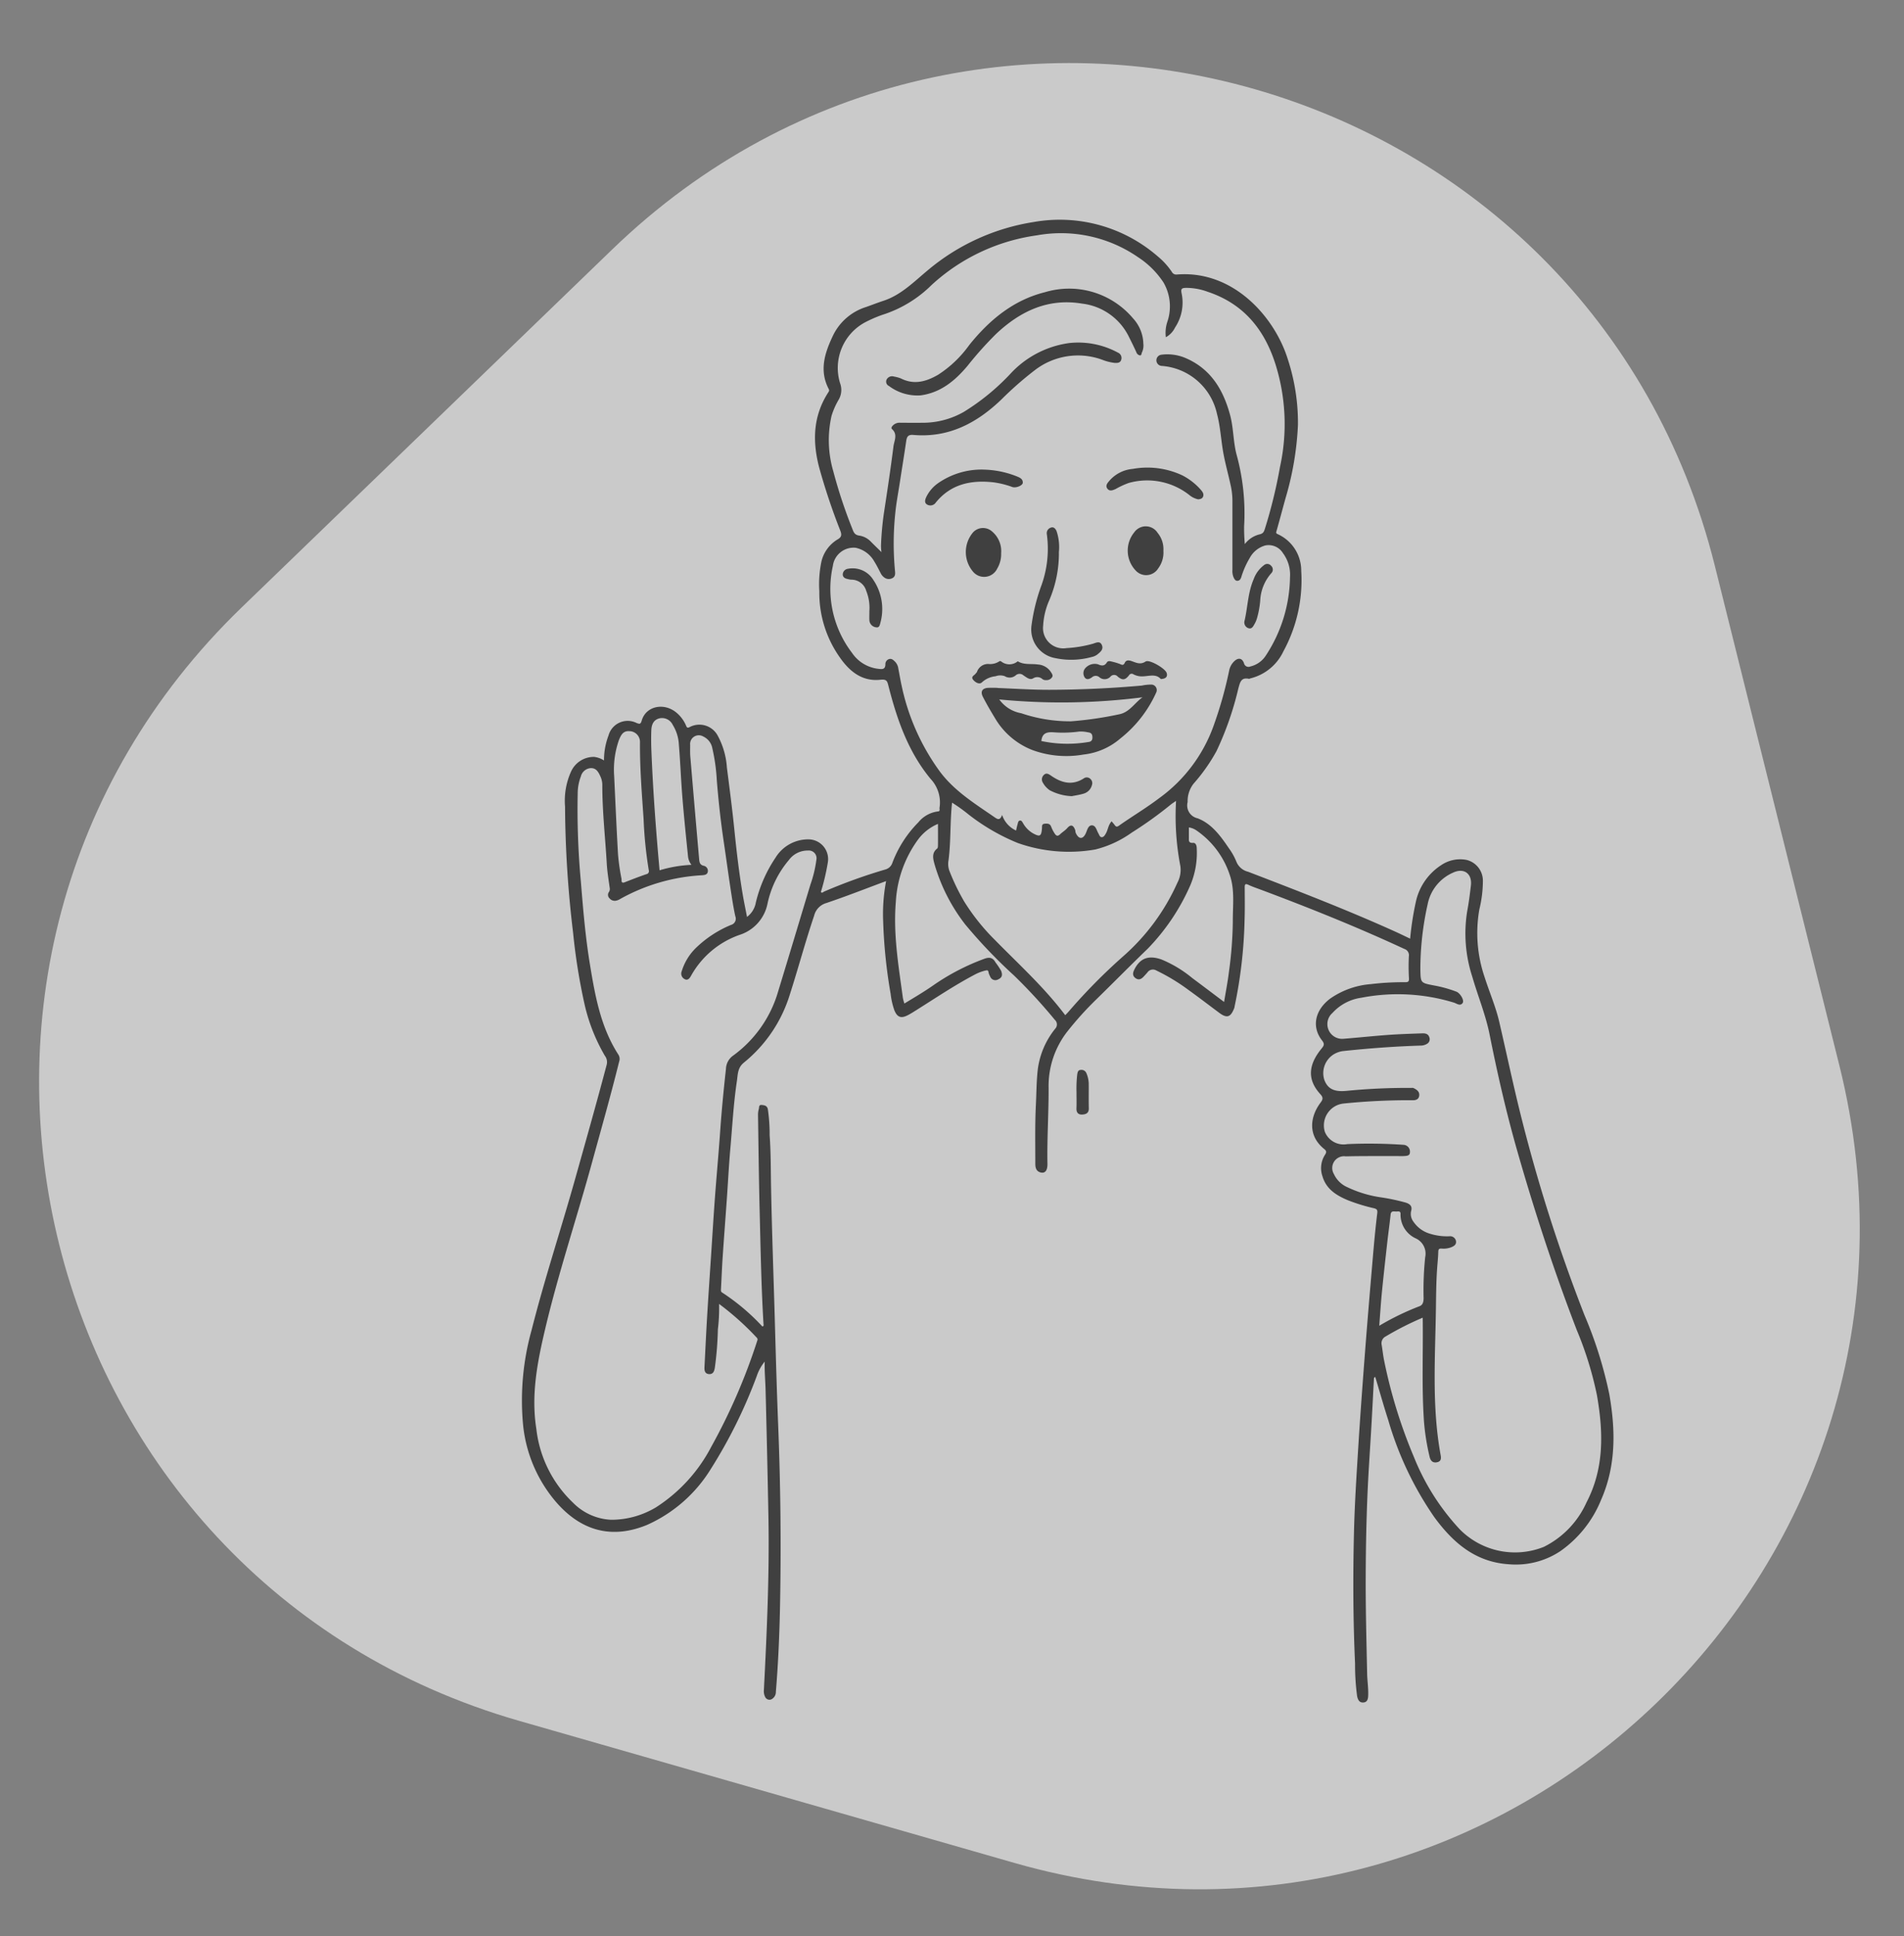 <svg xmlns="http://www.w3.org/2000/svg" xmlns:xlink="http://www.w3.org/1999/xlink" width="241" height="245" viewBox="0 0 241 245"><rect x="0" y="0" width="241" height="245" fill="#808080" stroke="none"/><defs><clipPath id="clip-path"><rect id="Rechteck_127" data-name="Rechteck 127" width="241" height="245" transform="translate(185 1108)" fill="none" stroke="#707070" stroke-width="1"></rect></clipPath><clipPath id="clip-path-2"><rect id="Rechteck_128" data-name="Rechteck 128" width="138.179" height="187.598" fill="#404040"></rect></clipPath></defs><g id="gfx-charakter-outline-male" transform="translate(-185 -1108)" clip-path="url(#clip-path)"><g id="gfx-charakter-outline-female" transform="translate(202.468 -2290.587)"><path id="Pfad_1041" data-name="Pfad 1041" d="M43.95,41.916c32.263-55.888,112.93-55.888,145.193,0l32.6,56.465c32.261,55.883-8.07,125.734-72.6,125.734H83.95c-64.527,0-104.858-69.851-72.6-125.734Z" transform="translate(29.325 3377.746) rotate(16)" fill="#fff" opacity="0.583"></path></g><g id="Gruppe_400" data-name="Gruppe 400" transform="translate(251.052 1135.821)"><g id="Gruppe_399" data-name="Gruppe 399" clip-path="url(#clip-path-2)"><path id="Pfad_1051" data-name="Pfad 1051" d="M10.4,68.393a8.794,8.794,0,0,1,.57-3.151,2.515,2.515,0,0,1,3.555-1.587c.411.153.513.155.656-.326.55-1.856,2.9-2.311,4.474-.909a4.335,4.335,0,0,1,1.111,1.52c.088.2.133.422.49.227a2.631,2.631,0,0,1,3.555,1.122,9.805,9.805,0,0,1,1.144,4c.338,2.645.684,5.29.953,7.942.271,2.677.585,5.346,1.029,8,.161.965.364,1.923.563,2.96a2.881,2.881,0,0,0,1.119-1.825A17.386,17.386,0,0,1,32.108,80.7a4.848,4.848,0,0,1,4.17-2.321,2.5,2.5,0,0,1,2.441,2.99,28.032,28.032,0,0,1-.87,3.678c.169.176.309-.019.426-.068a68.622,68.622,0,0,1,7.744-2.791,1.269,1.269,0,0,0,.867-.8,14.573,14.573,0,0,1,3.3-5.16A3.823,3.823,0,0,1,52.63,74.85c.371-.005.212-.289.24-.463a4.346,4.346,0,0,0-1.13-3.658c-2.836-3.422-4.253-7.521-5.333-11.752-.154-.6-.206-.882-1.016-.794-2.344.257-3.953-1.09-5.18-2.881A14.11,14.11,0,0,1,37.654,47a14.107,14.107,0,0,1,.267-3.773,4.464,4.464,0,0,1,2.059-2.806c.5-.289.524-.578.339-1.074a80.378,80.378,0,0,1-2.7-8.077c-.852-3.311-.749-6.478,1.163-9.434.09-.14.164-.247.063-.439-1.255-2.392-.47-4.648.572-6.828a6.955,6.955,0,0,1,4.166-3.549c.724-.256,1.44-.537,2.17-.776,2.233-.731,3.833-2.374,5.574-3.823A27.378,27.378,0,0,1,64.778.273,18.908,18.908,0,0,1,80.47,4.6a9.2,9.2,0,0,1,1.8,1.972.624.624,0,0,0,.624.342c7.2-.588,12.4,5.415,14.044,10.673a25.822,25.822,0,0,1,1.3,8.346,38.394,38.394,0,0,1-1.579,9.3c-.378,1.368-.74,2.741-1.128,4.106-.059.208-.114.308.144.424A5.06,5.06,0,0,1,98.652,44.4a18.8,18.8,0,0,1-2.264,10.2,6.25,6.25,0,0,1-4.154,3.407c-.068.016-.14.072-.2.059-.994-.215-1.119.429-1.333,1.183a39.6,39.6,0,0,1-2.776,7.968,22.618,22.618,0,0,1-2.906,4.123,3.586,3.586,0,0,0-.746,2.318,1.666,1.666,0,0,0,1.255,2.055c1.774.669,2.91,2.232,3.957,3.777a7.832,7.832,0,0,1,.956,1.708,2.136,2.136,0,0,0,1.495,1.282c6.288,2.418,12.576,4.836,18.716,7.618.588.267,1.168.552,1.784.845a38.428,38.428,0,0,1,.758-4.813,7.4,7.4,0,0,1,3.218-4.518,4.273,4.273,0,0,1,3.159-.635,2.712,2.712,0,0,1,2.076,2.661,15.566,15.566,0,0,1-.45,3.61,17.254,17.254,0,0,0,.672,8.578c.6,1.886,1.4,3.718,1.846,5.636.906,3.9,1.731,7.825,2.7,11.715a208.325,208.325,0,0,0,8.09,25.4,52.98,52.98,0,0,1,3.137,9.978c.806,4.559.875,9.078-1.05,13.429a14.611,14.611,0,0,1-5.142,6.454,10.18,10.18,0,0,1-6.53,1.658c-4.221-.273-7.041-2.722-9.4-5.926a42.122,42.122,0,0,1-5.842-12.275c-.587-1.814-1.1-3.651-1.653-5.49-.194.04-.171.226-.179.366-.1,1.874-.192,3.748-.3,5.622-.171,3.021-.392,6.039-.517,9.062-.137,3.308-.2,6.619-.214,9.932-.023,4.183.092,8.362.179,12.542.019.913.166,1.822.136,2.741-.015.464-.1.894-.636.919-.518.025-.693-.4-.774-.838a29.957,29.957,0,0,1-.254-4.073c-.251-5.539-.272-11.085-.138-16.627.087-3.588.32-7.174.543-10.758.248-3.977.541-7.952.847-11.926.307-4,.646-7.991.988-11.984.164-1.913.337-3.826.573-5.731.055-.443-.124-.52-.423-.6a23.082,23.082,0,0,1-3.266-1c-1.463-.609-2.771-1.4-3.254-3.053a3.118,3.118,0,0,1,.319-2.7c.2-.309.229-.482-.081-.73-2.175-1.739-1.771-4.157-.487-5.863.309-.411.382-.649-.015-1.085-1.643-1.8-1.582-3.653.156-5.776.305-.373.41-.573.058-1.023-1.365-1.744-.889-3.89,1.1-5.343a10.419,10.419,0,0,1,5.089-1.785,33.811,33.811,0,0,1,4.351-.24c.411,0,.48-.127.46-.52a26.273,26.273,0,0,1-.011-2.746.841.841,0,0,0-.582-.951c-5.967-2.767-12.065-5.214-18.223-7.515-.5-.187-1.013-.357-1.495-.586-.39-.185-.479-.085-.477.313.008,1.386.029,2.773-.018,4.158a58.866,58.866,0,0,1-1.251,10.861,1.738,1.738,0,0,1-.059.274c-.4.975-.793,1.406-1.875.6-1.3-.966-2.577-1.951-3.89-2.892a25,25,0,0,0-4.07-2.468.851.851,0,0,0-1.157.245c-.154.177-.315.348-.475.52-.3.325-.638.486-1.047.177s-.311-.7-.127-1.071c.719-1.444,1.806-1.853,3.452-1.269a15.252,15.252,0,0,1,3.885,2.349c1.313.974,2.617,1.963,4.023,3.019.218-1.337.461-2.559.61-3.792a49.957,49.957,0,0,0,.493-6.375c-.015-1.963.269-3.989-.374-5.867a10.973,10.973,0,0,0-4.2-5.648,2.251,2.251,0,0,0-.986-.4c0,.432,0,.849,0,1.265,0,.373-.077.73.538.689.333-.022.455.35.455.682a10.478,10.478,0,0,1-.824,4.709,27.076,27.076,0,0,1-5.381,8c-2.214,2.137-4.373,4.328-6.574,6.478a41.321,41.321,0,0,0-3.535,3.917,11.194,11.194,0,0,0-2.435,7.232c.013,3.195-.209,6.386-.146,9.582.018.9-.344,1.284-.952,1.074-.507-.175-.586-.639-.585-1.094.005-2.467-.052-4.934.071-7.4.075-1.5.071-3,.24-4.5a10.274,10.274,0,0,1,2.194-5.149.789.789,0,0,0-.039-1.147,68.17,68.17,0,0,0-5.149-5.593,64.44,64.44,0,0,1-6.177-6.459,22.708,22.708,0,0,1-3.872-7.55c-.178-.659-.455-1.471.311-2.067.1-.075.094-.309.1-.47.009-.865,0-1.73,0-2.647a6.058,6.058,0,0,0-2.5,1.953,14.706,14.706,0,0,0-2.834,7.919c-.344,4.114.35,8.123.894,12.156a5.631,5.631,0,0,0,.191.7c1.265-.772,2.513-1.5,3.7-2.333a28.56,28.56,0,0,1,6.381-3.314c.65-.245,1.1-.2,1.457.453a9.782,9.782,0,0,1,.7,1.045c.185.466.184.852-.366,1.094a.7.7,0,0,1-1.025-.385,1.776,1.776,0,0,1-.2-.517c-.041-.272-.161-.267-.387-.217a5.72,5.72,0,0,0-1.43.555c-2.524,1.336-4.891,2.93-7.305,4.446-.376.236-.751.478-1.147.676-.817.409-1.283.225-1.642-.632a9.489,9.489,0,0,1-.481-2.108,65.01,65.01,0,0,1-.943-9.141,22.187,22.187,0,0,1,.373-5.113c-2.582.958-5.049,1.93-7.559,2.775a2.205,2.205,0,0,0-1.548,1.592c-1.128,3.33-2.029,6.729-3.108,10.074a17.787,17.787,0,0,1-5.792,8.53c-.806.656-.756,1.5-.879,2.322-.426,2.827-.576,5.683-.828,8.528-.192,2.171-.3,4.35-.455,6.525-.172,2.433-.361,4.864-.524,7.3-.089,1.335-.136,2.672-.21,4.007-.01.174-.014.312.165.416a27.071,27.071,0,0,1,5.081,4.291c.214-.075.142-.244.135-.363-.285-4.759-.365-9.526-.486-14.291-.1-4.062-.145-8.126-.207-12.189a2.751,2.751,0,0,1,.105-.69c.053-.212-.031-.543.38-.5.356.04.661.087.762.537a22.127,22.127,0,0,1,.226,3.294c.155,2.108.139,4.226.177,6.337.105,5.753.323,11.5.484,17.254.123,4.389.247,8.779.422,13.166q.453,11.376.233,22.754c-.072,3.634-.226,7.271-.528,10.9a1.032,1.032,0,0,1-.406.855.6.6,0,0,1-.955-.206,1.625,1.625,0,0,1-.154-.888c.375-7.341.711-14.684.571-22.038q-.153-8-.36-15.99c-.03-1.119-.141-2.237-.11-3.505a5.866,5.866,0,0,0-1.014,1.853,62.628,62.628,0,0,1-5.836,11.78,18.137,18.137,0,0,1-8.024,7.021c-4.473,1.847-8.352.777-11.518-2.869a17.7,17.7,0,0,1-4.22-10.1A33.074,33.074,0,0,1,1.23,140.489c1.622-6.41,3.7-12.69,5.491-19.054,1.36-4.841,2.734-9.679,4.019-14.541a1.316,1.316,0,0,0-.231-1.133,23.008,23.008,0,0,1-2.577-6.543,76.3,76.3,0,0,1-1.447-9.056A137.95,137.95,0,0,1,5.469,74.238a8.961,8.961,0,0,1,.766-4.447,3.161,3.161,0,0,1,2.917-1.847,2.954,2.954,0,0,1,1.243.449m64.248,7.7c.151.179.282.315.39.467.16.225.28.276.549.086C77.246,75.47,79,74.433,80.628,73.2A19.306,19.306,0,0,0,87.5,64.17a50.845,50.845,0,0,0,2.023-7.114,2.234,2.234,0,0,1,.653-1.214c.509-.485.994-.407,1.231.25a.582.582,0,0,0,.814.41,3.187,3.187,0,0,0,1.956-1.389,18.484,18.484,0,0,0,3.054-9.9,4.556,4.556,0,0,0-.886-3.038,2.13,2.13,0,0,0-2.243-.981,3.208,3.208,0,0,0-1.971,1.589,10.851,10.851,0,0,0-1.069,2.422c-.074.24-.211.439-.469.459-.278.021-.393-.21-.5-.425a2.08,2.08,0,0,1-.15-.964q0-4.405,0-8.81a9.175,9.175,0,0,0-.238-1.949c-.29-1.343-.665-2.664-.912-4.019-.3-1.653-.371-3.339-.809-4.974A7.735,7.735,0,0,0,81,18.477a.711.711,0,0,1-.047-1.417,5.873,5.873,0,0,1,3.215.489c3.1,1.391,4.634,4.01,5.479,7.136.446,1.65.388,3.4.827,5.038a27.949,27.949,0,0,1,.949,9.03,22.677,22.677,0,0,0,.088,2.266,3.347,3.347,0,0,1,1.911-1.24c.395-.1.5-.3.615-.644a62.663,62.663,0,0,0,1.925-7.869,25.242,25.242,0,0,0-.536-12.894c-1.388-4.458-4.04-7.753-8.6-9.27a7.813,7.813,0,0,0-2.81-.5c-.5.021-.61.135-.514.653a5.686,5.686,0,0,1-.821,4.362,2.745,2.745,0,0,1-1.165,1.228,4.408,4.408,0,0,1,.18-1.923,6.043,6.043,0,0,0-.476-5A11.08,11.08,0,0,0,78,4.721,17.17,17.17,0,0,0,65.187,1.957a24.675,24.675,0,0,0-13.342,6.3A15.472,15.472,0,0,1,45.6,12.024a16.888,16.888,0,0,0-2.174.948,6.551,6.551,0,0,0-3.142,7.7,2.437,2.437,0,0,1-.221,2.144A9.607,9.607,0,0,0,39.2,24.8a13.959,13.959,0,0,0,.22,7,62.363,62.363,0,0,0,2.414,7.289c.175.471.317.79.908.861a2.55,2.55,0,0,1,1.457.786c.428.431.868.851,1.323,1.3a6.509,6.509,0,0,1-.062-.8,38.78,38.78,0,0,1,.358-4.059c.434-2.839.863-5.68,1.222-8.529.089-.7.567-1.5-.18-2.173-.167-.151-.006-.354.132-.488a1.2,1.2,0,0,1,.9-.322q1.444.015,2.889.005a10.48,10.48,0,0,0,5.153-1.371,28.672,28.672,0,0,0,5.865-4.783,12.406,12.406,0,0,1,7.483-3.932,10.516,10.516,0,0,1,6.159,1.206.734.734,0,0,1,.42.928c-.126.39-.481.394-.818.379a6.393,6.393,0,0,1-1.619-.415,8.95,8.95,0,0,0-8.439,1.293,43.379,43.379,0,0,0-4.287,3.752c-3.121,2.993-6.686,4.87-11.149,4.481-.678-.059-.821.245-.9.8-.26,1.778-.55,3.552-.823,5.329-.2,1.291-.448,2.578-.568,3.877a36.848,36.848,0,0,0-.021,7.242c.034.328.031.682-.323.864a.956.956,0,0,1-.94-.009,1.437,1.437,0,0,1-.557-.616c-.257-.5-.507-1-.8-1.468a3.558,3.558,0,0,0-2.36-1.74,2.643,2.643,0,0,0-2.888,2.294,13.332,13.332,0,0,0,2.429,11.009A4.635,4.635,0,0,0,45.106,56.8c.436.047.905.144.91-.572a.665.665,0,0,1,.455-.656c.352-.108.561.126.786.343a1.553,1.553,0,0,1,.4.875c.146.732.262,1.471.428,2.2a28.273,28.273,0,0,0,4.852,10.842c1.836,2.446,4.409,4.032,6.877,5.734.372.256.7.491.978-.277a3.306,3.306,0,0,0,1.766,1.973c.068-.289.114-.54.188-.783.058-.19.068-.46.319-.482.2-.018.291.2.391.363A3.424,3.424,0,0,0,64.671,77.6c.908.5,1.083.4,1.166-.613.022-.271-.066-.561.385-.591.369-.025.635,0,.783.391a4.5,4.5,0,0,0,.41.811c.173.273.362.48.712.142.282-.273.629-.47.9-.778.437-.5.761-.422,1,.206.049.129.032.284.089.407.131.282.339.6.622.618s.5-.269.64-.569c.183-.393.291-1,.752-1.016.517-.018.614.617.845,1.009.115.2.184.5.444.486s.4-.287.531-.515c.247-.445.259-.994.7-1.494M24.968,137.165a22.374,22.374,0,0,1-.154,3.205,41.758,41.758,0,0,1-.391,4.9c-.08.43-.223.8-.731.766-.525-.039-.6-.447-.575-.877.11-2.155.21-4.31.339-6.463.163-2.715.35-5.429.528-8.144.151-2.293.289-4.587.459-6.879.207-2.781.464-5.558.66-8.34.185-2.641.44-5.275.733-7.906a2.146,2.146,0,0,1,.869-1.659A15.274,15.274,0,0,0,32.448,97.6c1.376-4.5,2.722-9,4.083-13.506a15.218,15.218,0,0,0,.75-3.123.975.975,0,0,0-1.052-1.177,2.936,2.936,0,0,0-2.426,1.2,12.53,12.53,0,0,0-2.711,5.54,5.209,5.209,0,0,1-3.509,3.923,11.271,11.271,0,0,0-6.15,5.156c-.17.312-.408.664-.81.457a.781.781,0,0,1-.384-1.011A6.992,6.992,0,0,1,22,92.149,14.139,14.139,0,0,1,26.488,89.2a.813.813,0,0,0,.533-1.092c-.27-1.229-.45-2.478-.639-3.723-.283-1.871-.534-3.748-.814-5.619-.391-2.616-.68-5.242-.891-7.879a23.5,23.5,0,0,0-.563-4.022,2.039,2.039,0,0,0-1.152-1.5,1.1,1.1,0,0,0-1.656,1.063c0,.493-.021.989.02,1.479q.545,6.478,1.114,12.953c.033.382.074.75.585.862a.651.651,0,0,1,.515.743c-.062.4-.42.43-.761.457a23.875,23.875,0,0,0-10.385,3.031,1.313,1.313,0,0,1-.386.163.84.84,0,0,1-.894-.259.613.613,0,0,1-.085-.826.711.711,0,0,0,.089-.535c-.141-1.019-.31-2.038-.369-3.063-.194-3.324-.569-6.639-.564-9.974a2.554,2.554,0,0,0-.258-1.08c-.241-.526-.512-1.031-1.2-1.013a1.386,1.386,0,0,0-1.256,1.05,6.021,6.021,0,0,0-.4,2.121,99.377,99.377,0,0,0,.4,11.181c.283,3.5.575,7,1.145,10.463.656,3.99,1.358,7.966,3.614,11.452a1,1,0,0,1,.088.857c-1.074,4.34-2.3,8.638-3.483,12.948-1.925,7-4.235,13.9-5.9,20.966-.973,4.121-1.782,8.268-1.1,12.562a15.232,15.232,0,0,0,4.641,9.34,7.231,7.231,0,0,0,4.821,2.162,10.99,10.99,0,0,0,5.675-1.569,20.174,20.174,0,0,0,6.988-7.636A74.925,74.925,0,0,0,29.8,141.806a.332.332,0,0,0-.1-.413,35.1,35.1,0,0,0-4.725-4.228m89.061,1.73a38.425,38.425,0,0,0-4.705,2.383.958.958,0,0,0-.5,1.051c.115.668.18,1.346.317,2.01a63.964,63.964,0,0,0,3.769,12.193,29.446,29.446,0,0,0,5.791,9.133,9.823,9.823,0,0,0,10.662,2.227,11.542,11.542,0,0,0,5.387-5.613c2.267-4.336,2.137-8.919,1.327-13.557a44.332,44.332,0,0,0-2.556-8.259c-2.88-7.479-5.372-15.087-7.569-22.791-1.373-4.816-2.485-9.7-3.465-14.608-.5-2.5-1.482-4.851-2.185-7.288a17.643,17.643,0,0,1-.649-8.308c.205-1.075.34-2.166.468-3.254.177-1.49-.872-2.269-2.246-1.63a5.542,5.542,0,0,0-3.232,4.02,37.68,37.68,0,0,0-.919,8.217c.039,1.731,0,1.713,1.745,2.047a15.8,15.8,0,0,1,2.822.784c.473.186,1.016,1.084.791,1.42-.309.462-.772.066-1.109-.036a24.27,24.27,0,0,0-11.718-.618,6.062,6.062,0,0,0-3.655,1.924,1.866,1.866,0,0,0,1.431,3.266c1.891-.15,3.779-.353,5.671-.49,1.427-.1,2.858-.146,4.288-.194.354-.012.731.064.855.466a.66.66,0,0,1-.22.821,1.529,1.529,0,0,1-.785.258c-3.282.1-6.554.343-9.819.688a3.006,3.006,0,0,0-1.309.451,2.8,2.8,0,0,0-1.15,3.182c.432,1.18,1.273,1.552,2.776,1.413a78.893,78.893,0,0,1,8.291-.377.535.535,0,0,1,.209.01c.408.194.8.439.742.96-.049.441-.372.6-.809.591a80.733,80.733,0,0,0-8.71.411,2.783,2.783,0,0,0-2.427,3.583,2.553,2.553,0,0,0,2.839,1.556,62.631,62.631,0,0,1,7.107.089.857.857,0,0,1,.82.969c-.006.447-.463.435-.8.456s-.657-.006-.986,0c-2.113.007-4.227-.015-6.339.036a1.489,1.489,0,0,0-1.5,2.227,3.338,3.338,0,0,0,1.657,1.652,14.779,14.779,0,0,0,4.116,1.28,26.113,26.113,0,0,1,3.35.7c.532.184.84.453.65,1.092a1.627,1.627,0,0,0,.308,1.328,3.809,3.809,0,0,0,2.124,1.521,7.231,7.231,0,0,0,2.426.31.75.75,0,0,1,.829.617c.066.447-.272.647-.648.792a2.707,2.707,0,0,1-1.176.147c-.306-.021-.41.086-.418.392-.017.726-.1,1.451-.15,2.175-.116,1.666-.126,3.332-.149,5-.088,6.184-.532,12.381.59,18.526.076.416.106.822-.435.943-.558.124-.839-.189-.952-.682a29.065,29.065,0,0,1-.716-4.491c-.3-4.338-.094-8.684-.159-13.108M82.806,73.511c-.28.195-.474.316-.652.457a49.472,49.472,0,0,1-4.959,3.559,13.531,13.531,0,0,1-4.608,2.133,19.421,19.421,0,0,1-9.812-.82,26.045,26.045,0,0,1-6.219-3.6,20.864,20.864,0,0,0-2.1-1.506c-.265,2.472-.137,4.9-.449,7.3a2.544,2.544,0,0,0,.106,1.316A27.344,27.344,0,0,0,56,86.255a26.656,26.656,0,0,0,3.85,4.822c3.047,3.105,6.285,6.032,8.932,9.55.142-.151.294-.3.429-.457a72.814,72.814,0,0,1,6.974-7.057,27.061,27.061,0,0,0,6.8-9.265,3.418,3.418,0,0,0,.367-2.092,33.4,33.4,0,0,1-.544-8.246M21.464,81.6a2.179,2.179,0,0,1-.42-.979c-.253-2.492-.513-4.983-.716-7.479-.184-2.265-.269-4.539-.455-6.8a5.162,5.162,0,0,0-.772-2.445,1.5,1.5,0,0,0-1.628-.842c-.683.145-1.05.636-1.083,1.522-.031.844-.027,1.69.007,2.534.2,5.057.576,10.1,1.036,15.183a16.447,16.447,0,0,1,4.03-.689M11.682,70.283c.159,3.327.3,6.655.491,9.979a27.453,27.453,0,0,0,.445,3.119c.025.142-.1.624.4.429.91-.354,1.821-.71,2.745-1.026a.389.389,0,0,0,.3-.523,52.166,52.166,0,0,1-.65-6.423c-.219-3.251-.487-6.5-.459-9.769a1.358,1.358,0,0,0-1.379-1.381c-.794-.046-1.043.555-1.277,1.1a11.321,11.321,0,0,0-.619,4.491m96.844,69.645a32.868,32.868,0,0,1,5.11-2.478c.436-.172.5-.586.509-1a40.22,40.22,0,0,1,.2-5.2,2.124,2.124,0,0,0-1.221-2.392,3.309,3.309,0,0,1-1.9-3.051c.027-.435-.294-.34-.531-.335-.3.006-.67-.14-.726.393-.126,1.207-.3,2.41-.433,3.616-.231,2.067-.463,4.133-.667,6.2-.134,1.366-.218,2.736-.335,4.236" transform="translate(0 0)" fill="#404040"></path><path id="Pfad_1052" data-name="Pfad 1052" d="M357.689,550.79a15.851,15.851,0,0,1,.09-2.245c.05-.261.089-.535.416-.563a.672.672,0,0,1,.745.406,3.549,3.549,0,0,1,.294,1.285c.012,1.054-.016,2.109.012,3.163.016.615-.368.769-.84.789-.519.023-.745-.271-.723-.8.026-.632.006-1.265.006-2.035" transform="translate(-287.481 -440.428)" fill="#404040"></path><path id="Pfad_1053" data-name="Pfad 1053" d="M298.594,299.954c2.2.082,4.4.236,6.606.229q5.837-.018,11.657-.535a5.729,5.729,0,0,1,1.253-.126.7.7,0,0,1,.579.968,15.466,15.466,0,0,1-4.558,5.855,8.551,8.551,0,0,1-4.671,2.03,12.488,12.488,0,0,1-6.423-.557,9.464,9.464,0,0,1-4.739-4c-.544-.9-1.078-1.8-1.557-2.737-.362-.7-.069-1.125.726-1.148.375-.011.751,0,1.126,0,0,.008,0,.017,0,.025m.217,1.445a4.316,4.316,0,0,0,2.77,1.741,19.169,19.169,0,0,0,6.318,1.023,45.239,45.239,0,0,0,6.157-.9c1.26-.275,1.888-1.43,2.882-2.134a81.562,81.562,0,0,1-18.128.269m5.331,5.264a15.98,15.98,0,0,0,5.926.126c.411-.039.555-.261.532-.657-.021-.367-.17-.528-.554-.571a4.154,4.154,0,0,0-1.108-.1,15.528,15.528,0,0,1-3.3.093c-.849-.051-1.4.138-1.5,1.1" transform="translate(-238.378 -240.726)" fill="#404040"></path><path id="Pfad_1054" data-name="Pfad 1054" d="M267.458,51.5a2.042,2.042,0,0,1-.172,1.032c-.084.145-.041.426-.276.4a.593.593,0,0,1-.444-.4c-.306-.677-.639-1.343-.971-2.008a7.571,7.571,0,0,0-5.892-4.141c-4.3-.72-7.812.944-10.877,3.821a45.244,45.244,0,0,0-3.613,4.033c-1.586,1.892-3.41,3.416-5.959,3.755a5.988,5.988,0,0,1-4-1.187.6.6,0,0,1-.281-.844.774.774,0,0,1,.913-.35,4.5,4.5,0,0,1,.875.237c1.671.845,3.2.407,4.7-.457a14.478,14.478,0,0,0,3.946-3.759c2.55-3.18,5.611-5.712,9.614-6.7a10.578,10.578,0,0,1,11.133,3.323,4.909,4.909,0,0,1,1.3,3.243" transform="translate(-188.784 -35.788)" fill="#404040"></path><path id="Pfad_1055" data-name="Pfad 1055" d="M332.1,201.266a15.109,15.109,0,0,1-1.214,6.138,9.208,9.208,0,0,0-.781,3.246,2.563,2.563,0,0,0,2.958,2.821,15.687,15.687,0,0,0,3.305-.544c.367-.094.915-.445,1.172.156.243.568-.217.9-.6,1.215a1.773,1.773,0,0,1-.7.3,9.727,9.727,0,0,1-4.577.143,3.68,3.68,0,0,1-3.029-4.146,23.493,23.493,0,0,1,1.283-5.14,13.687,13.687,0,0,0,.654-6.415.73.73,0,0,1,.52-.817c.35-.124.565.128.706.424a6.26,6.26,0,0,1,.306,2.622" transform="translate(-264.121 -159.289)" fill="#404040"></path><path id="Pfad_1056" data-name="Pfad 1056" d="M395.264,200.647a3.346,3.346,0,0,1-.662,2.233,1.791,1.791,0,0,1-2.842.268,3.654,3.654,0,0,1-.174-4.85,1.775,1.775,0,0,1,2.942.076,3.235,3.235,0,0,1,.736,2.273" transform="translate(-314.058 -158.78)" fill="#404040"></path><path id="Pfad_1057" data-name="Pfad 1057" d="M290.79,201.807a3.563,3.563,0,0,1-.5,1.958,1.831,1.831,0,0,1-3.111.322,3.836,3.836,0,0,1,.08-4.935,1.72,1.72,0,0,1,2.4-.071,3.237,3.237,0,0,1,1.132,2.727" transform="translate(-230.122 -159.642)" fill="#404040"></path><path id="Pfad_1058" data-name="Pfad 1058" d="M388.648,163.83a2.61,2.61,0,0,1-1.145-.559,8.623,8.623,0,0,0-7.662-1.513,10.607,10.607,0,0,0-1.645.76c-.34.15-.743.336-1.033-.019-.332-.407.014-.76.26-1.05a4.415,4.415,0,0,1,2.935-1.472,10.425,10.425,0,0,1,6.283.823A7.923,7.923,0,0,1,389,162.655c.21.245.414.553.227.894-.134.245-.425.253-.577.281" transform="translate(-303.029 -128.47)" fill="#404040"></path><path id="Pfad_1059" data-name="Pfad 1059" d="M267.4,160.983a12.052,12.052,0,0,1,4.235.838c.38.158.832.311.805.835-.017.338-.854.692-1.323.531a11.168,11.168,0,0,0-2.436-.6c-2.816-.3-5.354.231-7.249,2.563a.825.825,0,0,1-1.067.276c-.431-.229-.294-.641-.133-.991a4.6,4.6,0,0,1,1.553-1.779,9.646,9.646,0,0,1,5.616-1.676" transform="translate(-209.033 -129.388)" fill="#404040"></path><path id="Pfad_1060" data-name="Pfad 1060" d="M371.962,286.353c-.727-.827-1.808-.193-2.79-.366a2.4,2.4,0,0,1-.66-.221.39.39,0,0,0-.581.126c-.48.6-.813.648-1.409.165a.607.607,0,0,0-.952.018,1.014,1.014,0,0,1-1.357.074.708.708,0,0,0-.971-.005c-.241.155-.6.384-.89.044a.981.981,0,0,1-.012-1.127,1.593,1.593,0,0,1,1.658-.575c.454.2.829.269,1.136-.232.126-.206.36-.179.575-.118a7.882,7.882,0,0,1,1.069.313c.293.132.456.21.633-.165.164-.348.5-.32.849-.2.574.195,1.107.5,1.778.054.458-.3,2.435.848,2.652,1.414.175.456-.053.788-.727.8" transform="translate(-291.085 -228.261)" fill="#404040"></path><path id="Pfad_1061" data-name="Pfad 1061" d="M299.848,286.815a.71.71,0,0,1-.463-.113.976.976,0,0,0-1.21-.1c-.426.233-.844-.155-1.211-.387a.729.729,0,0,0-1,.017,1.183,1.183,0,0,1-1.378.078,1.765,1.765,0,0,0-1.152.016,2.988,2.988,0,0,0-1.733.781c-.317.295-.819.012-1.1-.333-.333-.4.142-.546.312-.783.054-.076.14-.136.173-.219a1.48,1.48,0,0,1,1.442-1,2.079,2.079,0,0,0,1.392-.341.218.218,0,0,1,.2,0,1.655,1.655,0,0,0,2.125,0c.794.491,1.7.279,2.544.408a2.118,2.118,0,0,1,1.6.879c.131.212.349.472.224.689a.811.811,0,0,1-.767.407" transform="translate(-233.474 -228.585)" fill="#404040"></path><path id="Pfad_1062" data-name="Pfad 1062" d="M210.341,230.079a5.753,5.753,0,0,0-.4-2.643,1.935,1.935,0,0,0-1.892-1.4,2.587,2.587,0,0,1-.479-.089c-.359-.073-.63-.259-.589-.656a.755.755,0,0,1,.665-.637,3.072,3.072,0,0,1,3.2,1.412,6.564,6.564,0,0,1,.931,5.281c-.1.331-.122.806-.575.717a.959.959,0,0,1-.856-.9c-.014-.375,0-.751,0-1.091" transform="translate(-166.356 -180.513)" fill="#404040"></path><path id="Pfad_1063" data-name="Pfad 1063" d="M466.016,228.955c.4-1.731.418-3.56,1.147-5.229a3.854,3.854,0,0,1,1.316-1.783.624.624,0,0,1,.885.081.651.651,0,0,1,.026.95,5.629,5.629,0,0,0-1.4,3.489,11.442,11.442,0,0,1-.425,2.263,3.406,3.406,0,0,1-.241.578c-.186.309-.35.765-.8.63a.766.766,0,0,1-.507-.98" transform="translate(-374.53 -178.266)" fill="#404040"></path><path id="Pfad_1064" data-name="Pfad 1064" d="M339.192,359.843a6.449,6.449,0,0,1-2.807-.752,2.838,2.838,0,0,1-.878-.981.761.761,0,0,1,.15-.961c.293-.293.594-.112.88.086,1.3.907,2.658,1.309,4.135.377a.651.651,0,0,1,.839.025.729.729,0,0,1,.213.829,1.506,1.506,0,0,1-1.034,1.055c-.508.157-1.042.228-1.5.322" transform="translate(-269.572 -286.929)" fill="#404040"></path></g></g></g></svg>